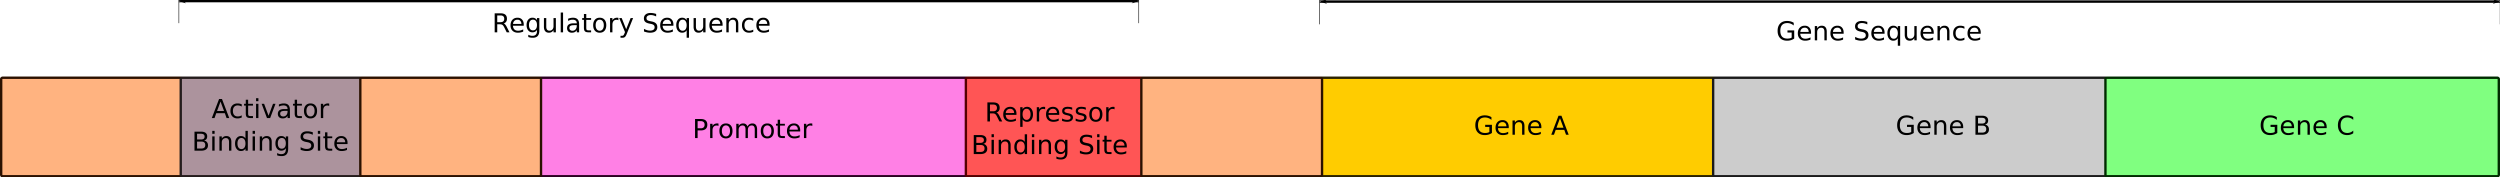 <svg xmlns="http://www.w3.org/2000/svg" viewBox="0 0 554.09 39.329"><defs><marker id="b" refY="0" refX="0" orient="auto" overflow="visible"><path d="M0 0h2" stroke="#fff" stroke-width="1.15" stroke-linecap="square" fill="none"/><path d="M0 0l13 4-4-4 4-4L0 0z" fill-rule="evenodd"/><path d="M0-4v44" stroke="#000" stroke-linecap="square" fill="none"/></marker><marker id="a" refY="0" refX="0" orient="auto" overflow="visible"><path d="M0 0h-2" stroke="#fff" stroke-width="1.15" stroke-linecap="square" fill="none"/><path d="M0 0l-13 4 4-4-4-4L0 0z" fill-rule="evenodd"/><path d="M0-4v44" stroke="#000" stroke-linecap="square" fill="none"/></marker></defs><path d="M.592 17.228H39.98a.33.33 0 01.332.332v21.175a.33.33 0 01-.332.332H.592a.33.33 0 01-.331-.332V17.56a.33.33 0 01.331-.332z" stroke="#2b1100" stroke-linecap="round" stroke-width=".526" fill="#ffb380"/><path d="M119.992 17.228h94.003a.33.33 0 01.331.332v21.175a.33.33 0 01-.331.332h-94.003a.33.33 0 01-.332-.332V17.56a.33.33 0 01.332-.332z" stroke="#2b0022" stroke-linecap="round" stroke-width=".526" fill="#ff80e5"/><path d="M293.092 17.228h86.522a.33.33 0 01.331.332v21.175a.33.33 0 01-.331.332h-86.522a.33.33 0 01-.332-.332V17.56a.33.33 0 01.332-.332z" stroke="#2b2200" stroke-linecap="round" stroke-width=".526" fill="#fc0"/><path d="M214.405 17.228h38.476a.33.33 0 01.331.332v21.175a.33.33 0 01-.331.332h-38.476a.33.33 0 01-.332-.332V17.56a.33.33 0 01.332-.332z" stroke="#500" stroke-linecap="round" stroke-width=".526" fill="#f55"/><path d="M40.39 17.228h39.388a.33.33 0 01.332.332v21.175a.33.33 0 01-.332.332H40.39a.33.33 0 01-.331-.332V17.56a.33.33 0 01.331-.332z" stroke="#241c1c" stroke-linecap="round" stroke-width=".526" fill="#ac939d"/><path d="M80.19 17.228h39.389a.33.33 0 01.331.332v21.175a.33.33 0 01-.331.332H80.191a.33.33 0 01-.332-.332V17.56a.33.33 0 01.332-.332zM253.293 17.228h39.388a.33.33 0 01.332.332v21.175a.33.33 0 01-.332.332h-39.388a.33.33 0 01-.331-.332V17.56a.33.33 0 01.331-.332z" stroke="#2b1100" stroke-linecap="round" stroke-width=".526" fill="#ffb380"/><path d="M380.027 17.228h86.522a.33.33 0 01.331.332v21.175a.33.33 0 01-.331.332h-86.522a.33.33 0 01-.332-.332V17.56a.33.33 0 01.332-.332z" stroke="#1a1a1a" stroke-linecap="round" stroke-width=".526" fill="#ccc"/><path d="M466.972 17.228h86.522a.33.33 0 01.332.332v21.175a.33.33 0 01-.332.332h-86.522a.33.33 0 01-.331-.332V17.56a.33.33 0 01.331-.332z" stroke="#002b00" stroke-linecap="round" stroke-width=".526" fill="#80ff80"/><path d="M48.878 22.51l-.774 2.099h1.55l-.776-2.098m-.322-.562h.646l1.607 4.215h-.593l-.384-1.081h-1.9l-.384 1.081h-.602l1.61-4.215M53.575 23.123v.486a1.963 1.963 0 00-.444-.18 1.636 1.636 0 00-.446-.063c-.337 0-.598.107-.785.322-.186.213-.28.512-.28.898s.094.686.28.9c.187.213.448.32.785.32.15 0 .3-.02.446-.06.15-.04.297-.102.444-.183v.48a2.129 2.129 0 01-.452.152c-.154.034-.32.051-.494.051-.476 0-.855-.15-1.135-.449s-.421-.703-.421-1.211c0-.516.141-.921.424-1.217.284-.295.672-.443 1.166-.443.16 0 .316.017.468.05.153.033.3.082.444.147M54.997 22.104v.898h1.07v.404h-1.07v1.716c0 .258.035.424.104.497.072.074.216.11.432.11h.534v.435h-.534c-.4 0-.677-.074-.83-.223-.152-.15-.229-.423-.229-.819v-1.716h-.38v-.404h.38v-.898h.523M56.753 23.002h.52v3.162h-.52v-3.162m0-1.231h.52v.658h-.52v-.658M57.985 23.002h.55l.99 2.654.987-2.654h.551l-1.186 3.162h-.706l-1.186-3.162M63.216 24.575c-.42 0-.71.048-.872.144-.162.096-.243.26-.243.49 0 .185.06.332.18.441.123.108.288.161.497.161a.863.863 0 00.692-.305c.175-.205.263-.477.263-.816v-.115h-.517m1.036-.215v1.804h-.52v-.48a1.142 1.142 0 01-.443.427c-.176.09-.393.135-.649.135-.324 0-.582-.09-.774-.27-.19-.184-.285-.427-.285-.732 0-.356.119-.624.356-.805.239-.18.595-.271 1.067-.271h.729v-.05c0-.24-.08-.424-.237-.554-.157-.132-.377-.198-.661-.198a2.093 2.093 0 00-1.022.26v-.48a3.38 3.38 0 01.553-.164c.179-.038.353-.056.523-.056.457 0 .799.118 1.024.355.226.238.34.597.34 1.079M65.84 22.104v.898h1.07v.404h-1.07v1.716c0 .258.034.424.104.497.071.074.215.11.432.11h.533v.435h-.533c-.401 0-.678-.074-.83-.223-.153-.15-.229-.423-.229-.819v-1.716h-.381v-.404h.381v-.898h.522M68.823 23.366a.779.779 0 00-.661.328c-.162.216-.243.514-.243.892s.08.677.24.895a.784.784 0 00.664.325c.276 0 .496-.11.658-.328.161-.218.242-.515.242-.892 0-.375-.08-.671-.242-.89a.774.774 0 00-.658-.33m0-.44c.451 0 .806.147 1.064.44.258.294.387.7.387 1.22 0 .518-.129.924-.387 1.22-.258.293-.613.44-1.064.44-.454 0-.81-.147-1.068-.44-.256-.296-.384-.702-.384-1.22 0-.52.128-.926.384-1.22.258-.293.614-.44 1.068-.44M72.965 23.487a.656.656 0 00-.192-.073.932.932 0 00-.226-.025c-.293 0-.52.096-.677.288-.157.19-.235.464-.235.821v1.666h-.522v-3.162h.522v.491c.11-.192.252-.334.427-.426a1.332 1.332 0 01.756-.133c.044.004.092.01.144.02l.003.533M43.676 31.38v1.544h.915c.306 0 .533-.063.68-.19.149-.127.223-.322.223-.584 0-.263-.074-.457-.223-.581-.147-.126-.374-.19-.68-.19h-.915m0-1.733v1.27h.844c.279 0 .486-.051.621-.155.138-.105.206-.265.206-.48 0-.213-.068-.372-.206-.477-.135-.105-.342-.158-.621-.158h-.844m-.57-.469h1.456c.435 0 .77.09 1.006.271.235.18.353.438.353.771 0 .258-.06.463-.181.616-.12.152-.298.247-.531.285.28.06.498.186.652.378.156.19.235.428.235.714 0 .377-.128.668-.384.873-.256.205-.62.308-1.093.308h-1.514v-4.216M47.046 30.23h.52v3.163h-.52V30.23m0-1.23h.52v.657h-.52V29M51.28 31.484v1.909h-.52V31.5c0-.3-.058-.524-.175-.672-.116-.149-.291-.223-.525-.223-.28 0-.501.09-.663.268-.162.179-.243.423-.243.731v1.788h-.522V30.23h.522v.492c.124-.19.27-.333.438-.427.169-.094.364-.141.584-.141.363 0 .638.113.824.339.187.224.28.554.28.99M54.403 30.71V29h.52v4.393h-.52v-.475c-.11.189-.248.329-.415.421-.166.09-.366.136-.599.136-.382 0-.694-.153-.935-.458-.239-.305-.358-.706-.358-1.203 0-.497.12-.898.358-1.203.241-.304.553-.457.935-.457.233 0 .433.046.599.138.167.09.306.23.415.418m-1.77 1.104c0 .382.077.683.234.901a.76.76 0 00.65.325.76.76 0 00.649-.325c.158-.218.237-.519.237-.9 0-.383-.08-.682-.237-.899a.759.759 0 00-.65-.327.759.759 0 00-.65.327c-.156.217-.234.516-.234.898M55.99 30.23h.52v3.163h-.52V30.23m0-1.23h.52v.657h-.52V29M60.225 31.484v1.909h-.52V31.5c0-.3-.058-.524-.175-.672-.116-.149-.292-.223-.525-.223-.28 0-.502.09-.663.268-.162.179-.243.423-.243.731v1.788h-.523V30.23h.523v.492c.124-.19.27-.333.437-.427.17-.094.365-.141.585-.141.363 0 .638.113.824.339.187.224.28.554.28.99M63.347 31.775c0-.377-.078-.668-.234-.876-.154-.207-.372-.31-.652-.31a.77.77 0 00-.652.31c-.155.208-.232.5-.232.876 0 .374.077.665.232.872a.77.77 0 00.652.31c.28 0 .498-.103.652-.31.156-.207.234-.498.234-.872m.52 1.225c0 .539-.12.939-.359 1.2-.239.264-.605.396-1.098.396-.183 0-.355-.015-.517-.043a2.52 2.52 0 01-.471-.124v-.505c.152.082.303.144.452.183.148.04.3.06.454.06.34 0 .596-.09.765-.269.17-.177.255-.445.255-.805v-.257a1.073 1.073 0 01-.413.418 1.23 1.23 0 01-.601.139c-.388 0-.7-.148-.938-.444-.237-.295-.355-.687-.355-1.174 0-.49.118-.882.355-1.178.238-.295.55-.443.938-.443.233 0 .434.046.601.138.168.093.305.232.413.418v-.48h.52V33M69.327 29.315v.557a3.518 3.518 0 00-.612-.232 2.172 2.172 0 00-.557-.076c-.31 0-.55.06-.72.18a.595.595 0 00-.251.514c0 .187.056.328.167.424.113.094.325.17.638.229l.344.07c.426.081.74.224.94.43.204.203.305.476.305.818 0 .409-.137.718-.412.93-.273.21-.674.315-1.203.315-.2 0-.412-.022-.638-.067a4.755 4.755 0 01-.697-.2v-.588c.231.13.458.228.68.294.222.065.44.098.655.098.326 0 .577-.064.754-.192a.636.636 0 00.266-.547c0-.207-.064-.37-.192-.486-.126-.117-.334-.204-.624-.263l-.348-.067c-.425-.085-.733-.218-.923-.399-.19-.18-.285-.432-.285-.753 0-.373.13-.667.392-.881.264-.215.626-.322 1.087-.322.198 0 .4.018.605.053.205.036.415.09.63.161M70.447 30.23h.52v3.163h-.52V30.23m0-1.23h.52v.657h-.52V29M72.566 29.332v.898h1.07v.404h-1.07v1.717c0 .258.034.423.104.497.072.073.216.11.432.11h.534v.435h-.534c-.4 0-.678-.075-.83-.223-.152-.151-.229-.424-.229-.82v-1.716h-.38v-.404h.38v-.898h.523M77.026 31.681v.255h-2.389c.023.357.13.63.322.818.194.187.463.28.808.28.2 0 .392-.024.579-.073.188-.05.374-.123.559-.22v.49c-.187.08-.378.14-.573.181s-.395.062-.596.062c-.505 0-.905-.146-1.2-.44-.294-.294-.44-.69-.44-1.192 0-.517.139-.928.417-1.23.28-.306.658-.458 1.132-.458.426 0 .762.137 1.009.412.248.273.372.645.372 1.116m-.52-.153c-.003-.284-.083-.511-.24-.68a.792.792 0 00-.615-.255c-.29 0-.522.082-.697.246-.173.164-.273.394-.3.692l1.853-.003"/><g><path d="M220.84 24.939a.83.83 0 01.355.265c.117.136.234.322.35.56l.58 1.151h-.614l-.539-1.081c-.14-.282-.275-.47-.407-.562-.13-.092-.307-.138-.533-.138h-.621v1.781h-.57V22.7h1.287c.482 0 .841.1 1.078.302.238.201.356.505.356.912 0 .265-.062.486-.186.66a.948.948 0 01-.537.365m-1.428-1.77v1.496h.717c.275 0 .482-.063.62-.19.142-.127.213-.314.213-.561 0-.247-.07-.432-.212-.556-.14-.126-.346-.19-.621-.19h-.717M225.284 25.204v.254h-2.389c.023.358.13.63.322.819.194.186.463.28.808.28.2 0 .392-.025.579-.074.188-.049.374-.122.559-.22v.491a2.964 2.964 0 01-1.169.243c-.505 0-.905-.147-1.2-.44-.294-.294-.44-.691-.44-1.192 0-.518.139-.928.417-1.231.28-.305.658-.457 1.132-.457.426 0 .762.137 1.008.412.249.273.373.644.373 1.115m-.52-.152c-.003-.285-.083-.511-.24-.68a.792.792 0 00-.615-.255c-.29 0-.522.082-.697.246-.174.163-.273.394-.3.691l1.853-.002M226.64 26.441v1.677h-.522v-4.365h.522v.48c.11-.188.247-.327.413-.418.167-.092.367-.138.598-.138.384 0 .696.152.935.457.24.305.361.706.361 1.203 0 .497-.12.898-.361 1.203-.24.305-.55.457-.935.457-.231 0-.43-.045-.598-.135a1.094 1.094 0 01-.413-.42m1.768-1.105c0-.382-.08-.681-.237-.898a.752.752 0 00-.647-.327.759.759 0 00-.65.327c-.155.217-.234.516-.234.898s.079.683.235.9a.76.76 0 00.65.326c.274 0 .49-.109.646-.325.158-.218.237-.519.237-.9M231.64 24.239a.656.656 0 00-.192-.074.932.932 0 00-.226-.025c-.294 0-.52.096-.678.288-.156.19-.234.464-.234.821v1.666h-.522v-3.162h.522v.491c.11-.192.251-.334.426-.426a1.332 1.332 0 01.757-.133c.043.004.091.01.144.02l.003.534M234.77 25.204v.254h-2.388c.022.358.13.63.322.819.193.186.463.28.807.28.2 0 .393-.025.579-.074.188-.049.374-.122.559-.22v.491a2.972 2.972 0 01-1.169.243c-.504 0-.904-.147-1.2-.44-.294-.294-.44-.691-.44-1.192 0-.518.139-.928.417-1.231.28-.305.658-.457 1.133-.457.425 0 .761.137 1.008.412.248.273.372.644.372 1.115m-.52-.152c-.003-.285-.083-.511-.24-.68a.792.792 0 00-.615-.255c-.29 0-.522.082-.697.246-.173.163-.273.394-.3.691l1.853-.002M237.64 23.846v.491a2.03 2.03 0 00-.948-.226c-.258 0-.452.04-.582.119a.39.39 0 00-.192.356c0 .12.046.215.139.285.092.068.277.133.556.195l.178.04c.369.078.63.19.785.335.156.143.234.344.234.602a.82.82 0 01-.35.697c-.232.171-.55.257-.957.257a2.94 2.94 0 01-.531-.05 4.284 4.284 0 01-.579-.148v-.536c.192.1.381.175.568.226.186.049.37.073.553.073.245 0 .433-.041.565-.124a.4.4 0 00.197-.356.388.388 0 00-.144-.325c-.094-.075-.302-.147-.624-.217l-.18-.042c-.322-.068-.555-.172-.698-.31-.143-.142-.214-.335-.214-.58 0-.297.105-.527.316-.689.21-.162.51-.242.898-.242a3.3 3.3 0 01.542.042c.17.028.326.07.469.127M240.656 23.846v.491a2.03 2.03 0 00-.95-.226c-.257 0-.45.04-.58.119a.39.39 0 00-.193.356c0 .12.046.215.139.285.092.068.277.133.556.195l.178.04c.369.078.63.19.785.335.156.143.234.344.234.602a.82.82 0 01-.35.697c-.232.171-.55.257-.957.257a2.94 2.94 0 01-.531-.05 4.284 4.284 0 01-.579-.148v-.536c.192.1.381.175.568.226.186.049.37.073.553.073.245 0 .433-.041.565-.124a.4.4 0 00.197-.356.388.388 0 00-.144-.325c-.094-.075-.302-.147-.624-.217l-.18-.042c-.322-.068-.555-.172-.698-.31-.143-.142-.214-.335-.214-.58 0-.297.105-.527.316-.689.21-.162.51-.242.898-.242a3.3 3.3 0 01.542.042c.17.028.326.07.469.127M242.882 24.117a.779.779 0 00-.66.328c-.163.216-.244.514-.244.892s.08.677.24.895a.784.784 0 00.664.325c.277 0 .496-.11.658-.328.162-.218.243-.516.243-.892 0-.375-.081-.671-.243-.89a.774.774 0 00-.658-.33m0-.44c.452 0 .807.147 1.064.44.258.294.387.7.387 1.22 0 .518-.129.924-.387 1.22-.257.293-.612.44-1.064.44-.454 0-.81-.147-1.067-.44-.256-.296-.384-.702-.384-1.22 0-.52.128-.926.384-1.22.257-.293.613-.44 1.067-.44M247.024 24.239a.656.656 0 00-.192-.074.932.932 0 00-.225-.025c-.294 0-.52.096-.678.288-.156.19-.234.464-.234.821v1.666h-.523v-3.162h.523v.491c.109-.192.25-.334.426-.426a1.332 1.332 0 01.757-.133c.043.004.09.01.144.02l.002.534M216.39 32.13v1.545h.914c.307 0 .534-.063.68-.19.15-.127.224-.322.224-.584 0-.263-.075-.457-.223-.581-.147-.126-.374-.19-.68-.19h-.916m0-1.733v1.27h.845c.278 0 .485-.051.62-.155.138-.105.207-.265.207-.48 0-.213-.069-.372-.206-.477-.136-.106-.343-.158-.621-.158h-.845m-.57-.469h1.457c.435 0 .77.09 1.005.271.235.18.353.438.353.77 0 .259-.06.464-.18.616-.121.153-.298.248-.531.286.28.06.497.186.652.378.156.19.234.428.234.714 0 .377-.128.668-.384.873-.256.205-.62.308-1.093.308h-1.513v-4.216M219.762 30.981h.52v3.163h-.52V30.98m0-1.23h.52v.657h-.52v-.658M223.994 32.235v1.909h-.52v-1.892c0-.3-.058-.523-.175-.672-.117-.149-.292-.223-.525-.223-.28 0-.502.09-.664.268-.162.179-.243.423-.243.731v1.788h-.522V30.98h.522v.492c.125-.19.27-.333.438-.427.17-.094.364-.14.584-.14.364 0 .639.112.825.338.186.224.28.554.28.991M227.116 31.461v-1.71h.52v4.393h-.52v-.475c-.109.189-.247.329-.415.421-.166.09-.365.136-.598.136-.383 0-.694-.153-.935-.458-.24-.305-.359-.706-.359-1.203 0-.497.12-.898.359-1.203.24-.305.552-.457.935-.457.233 0 .432.046.598.138.168.09.306.23.415.418m-1.77 1.104c0 .382.078.683.234.901a.76.76 0 00.65.325.76.76 0 00.649-.325c.158-.218.237-.519.237-.9 0-.383-.079-.682-.237-.899a.759.759 0 00-.65-.327.759.759 0 00-.649.327c-.156.217-.234.516-.234.898M228.706 30.981h.52v3.163h-.52V30.98m0-1.23h.52v.657h-.52v-.658M232.938 32.235v1.909h-.52v-1.892c0-.3-.058-.523-.174-.672-.117-.149-.292-.223-.525-.223-.281 0-.502.09-.664.268-.162.179-.243.423-.243.731v1.788h-.522V30.98h.522v.492c.124-.19.27-.333.438-.427.17-.094.364-.14.584-.14.364 0 .638.112.825.338.186.224.28.554.28.991M236.061 32.526c0-.377-.078-.668-.234-.876-.155-.207-.372-.31-.653-.31a.77.77 0 00-.652.31c-.154.208-.231.5-.231.876 0 .374.077.665.231.872a.77.77 0 00.652.31c.28 0 .498-.103.653-.31.156-.207.234-.498.234-.872m.52 1.225c0 .539-.12.939-.36 1.2-.238.264-.604.396-1.097.396-.183 0-.355-.015-.517-.043a2.52 2.52 0 01-.472-.124v-.506c.153.083.303.144.452.184.149.04.3.06.455.06.34 0 .595-.09.765-.269.17-.177.254-.445.254-.805v-.257a1.073 1.073 0 01-.412.418 1.23 1.23 0 01-.602.139c-.387 0-.7-.148-.937-.444-.237-.295-.356-.687-.356-1.174 0-.49.119-.882.356-1.178.237-.295.55-.443.937-.443.234 0 .434.046.602.138.167.093.305.232.412.418v-.48h.52v2.77M242.043 30.067v.556a3.518 3.518 0 00-.612-.232 2.172 2.172 0 00-.557-.076c-.31 0-.55.06-.72.18a.595.595 0 00-.25.515c0 .186.055.327.166.423.113.094.325.17.638.229l.344.07c.426.081.74.224.94.43.204.203.306.476.306.818 0 .409-.138.719-.413.93-.273.21-.674.316-1.203.316-.2 0-.412-.023-.638-.068a4.755 4.755 0 01-.697-.2v-.588c.231.13.458.228.68.294.223.066.44.099.656.099.325 0 .576-.064.753-.192a.636.636 0 00.266-.548c0-.207-.064-.37-.192-.486-.126-.117-.334-.204-.624-.262l-.347-.068c-.426-.085-.734-.218-.924-.398-.19-.181-.285-.432-.285-.754 0-.373.13-.667.393-.881.263-.215.625-.322 1.087-.322.197 0 .399.018.604.054.205.035.415.089.63.16M243.163 30.981h.52v3.163h-.52V30.98m0-1.23h.52v.657h-.52v-.658M245.282 30.083v.898h1.07v.404h-1.07v1.717c0 .258.035.423.104.497.072.073.216.11.432.11h.534v.435h-.534c-.4 0-.677-.075-.83-.223-.152-.151-.229-.424-.229-.82v-1.716h-.38v-.404h.38v-.898h.523M249.742 32.432v.255h-2.388c.022.357.13.63.321.818.194.187.464.28.808.28.2 0 .392-.025.579-.073.188-.05.374-.123.559-.22v.49c-.186.08-.377.14-.573.181s-.395.062-.596.062c-.505 0-.905-.146-1.2-.44-.294-.294-.44-.69-.44-1.192 0-.517.139-.928.417-1.23.28-.306.658-.458 1.133-.458.425 0 .761.137 1.008.412.248.273.372.645.372 1.115m-.52-.152c-.003-.284-.083-.511-.24-.68a.792.792 0 00-.615-.255c-.29 0-.522.082-.697.246-.173.164-.273.394-.3.692l1.853-.003"/></g><g><path d="M154.617 26.85v1.584h.717c.266 0 .47-.07.616-.207.145-.137.217-.333.217-.587 0-.252-.072-.447-.217-.584-.145-.138-.35-.206-.616-.206h-.717m-.57-.47h1.287c.473 0 .83.108 1.07.323.243.212.364.525.364.937 0 .416-.12.73-.364.943-.24.213-.597.32-1.07.32h-.717v1.693h-.57v-4.215M159.245 27.92a.656.656 0 00-.192-.074.932.932 0 00-.226-.025c-.294 0-.52.096-.678.288-.156.19-.234.464-.234.821v1.666h-.523v-3.162h.523v.491c.109-.192.251-.334.426-.426a1.332 1.332 0 01.757-.133c.043.004.091.01.144.02l.003.534M160.896 27.798a.779.779 0 00-.66.328c-.162.216-.243.514-.243.892s.08.677.24.895a.784.784 0 00.663.325c.277 0 .496-.11.658-.328.162-.218.243-.516.243-.892 0-.375-.08-.671-.243-.89a.774.774 0 00-.658-.33m0-.44c.452 0 .807.147 1.065.44.258.294.387.7.387 1.22 0 .518-.13.924-.387 1.22-.258.293-.613.44-1.065.44-.453 0-.809-.147-1.067-.44-.256-.296-.384-.702-.384-1.22 0-.52.128-.926.384-1.22.258-.293.614-.44 1.067-.44M165.668 28.041c.13-.233.286-.406.466-.517.181-.11.394-.166.638-.166.33 0 .584.115.763.347.179.23.268.557.268.983v1.908h-.522v-1.891c0-.304-.054-.528-.161-.675-.108-.147-.271-.22-.492-.22-.269 0-.481.089-.638.268-.156.179-.234.422-.234.731v1.787h-.522v-1.891c0-.305-.054-.53-.161-.675-.108-.147-.273-.22-.497-.22-.266 0-.477.09-.633.27-.156.18-.234.422-.234.729v1.787h-.522v-3.162h.522v.491c.118-.194.26-.337.426-.429.166-.092.363-.138.59-.138.23 0 .425.058.585.175.162.117.281.286.358.508M170.067 27.798a.779.779 0 00-.66.328c-.162.216-.243.514-.243.892s.08.677.24.895a.784.784 0 00.663.325c.277 0 .496-.11.658-.328.162-.218.243-.516.243-.892 0-.375-.08-.671-.243-.89a.774.774 0 00-.658-.33m0-.44c.452 0 .807.147 1.065.44.258.294.387.7.387 1.22 0 .518-.13.924-.387 1.22-.258.293-.613.44-1.065.44-.453 0-.809-.147-1.067-.44-.256-.296-.384-.702-.384-1.22 0-.52.128-.926.384-1.22.258-.293.614-.44 1.067-.44M172.891 26.536v.898h1.07v.404h-1.07v1.716c0 .258.035.424.104.497.072.074.216.11.433.11h.533v.435h-.533c-.401 0-.678-.074-.83-.223-.153-.15-.23-.423-.23-.819v-1.716h-.38v-.404h.38v-.898h.523M177.352 28.885v.254h-2.388c.022.358.13.631.322.82.193.186.463.279.807.279.2 0 .393-.025.579-.074.188-.049.374-.122.559-.22v.491c-.186.08-.377.14-.573.181s-.395.062-.596.062c-.505 0-.905-.147-1.2-.44-.294-.294-.44-.691-.44-1.192 0-.517.139-.928.417-1.23.28-.306.658-.458 1.133-.458.425 0 .761.137 1.008.412.248.273.372.645.372 1.115m-.52-.152c-.003-.284-.083-.51-.24-.68a.792.792 0 00-.615-.254c-.29 0-.522.081-.697.245-.173.164-.273.395-.3.692l1.853-.003M180.038 27.92a.656.656 0 00-.192-.074.932.932 0 00-.226-.025c-.294 0-.52.096-.678.288-.156.19-.234.464-.234.821v1.666h-.523v-3.162h.523v.491c.109-.192.251-.334.426-.426a1.332 1.332 0 01.757-.133c.043.004.091.01.144.02l.003.534"/></g><g><path d="M330.1 29.259v-1.132h-.931v-.47h1.497v1.81a2.52 2.52 0 01-.729.357c-.265.079-.549.118-.85.118-.659 0-1.174-.192-1.547-.576-.371-.386-.556-.922-.556-1.61 0-.688.185-1.225.556-1.609.373-.386.888-.579 1.547-.579.275 0 .536.034.782.102.249.068.477.168.686.3v.606a2.307 2.307 0 00-.672-.403 2.084 2.084 0 00-.748-.136c-.516 0-.903.144-1.163.432-.258.288-.387.717-.387 1.288 0 .568.129.996.387 1.284.26.288.647.432 1.163.432.202 0 .381-.016.54-.05a1.5 1.5 0 00.426-.164M334.393 28.15v.253h-2.389c.023.358.13.63.322.819.194.186.463.28.808.28.2 0 .392-.025.579-.074.188-.049.374-.122.559-.22v.491a2.964 2.964 0 01-1.169.243c-.505 0-.905-.147-1.2-.44-.294-.294-.44-.691-.44-1.192 0-.518.139-.928.417-1.231.28-.305.658-.458 1.132-.458.426 0 .762.138 1.008.413.249.273.373.644.373 1.115m-.52-.152c-.003-.285-.083-.511-.24-.68a.792.792 0 00-.615-.255c-.29 0-.522.082-.697.246-.174.163-.273.394-.3.691l1.853-.002M337.876 27.951v1.91h-.52v-1.893c0-.299-.058-.523-.175-.672-.116-.148-.291-.223-.525-.223-.28 0-.502.09-.663.268-.162.18-.243.423-.243.732v1.787h-.523v-3.162h.523v.491c.124-.19.27-.332.437-.426.17-.094.365-.141.585-.141.363 0 .638.112.824.338.187.224.28.555.28.991M341.622 28.15v.253h-2.39c.023.358.13.63.323.819.194.186.463.28.807.28.2 0 .393-.025.58-.074.187-.049.374-.122.558-.22v.491a2.972 2.972 0 01-1.169.243c-.504 0-.904-.147-1.2-.44-.293-.294-.44-.691-.44-1.192 0-.518.139-.928.418-1.231.28-.305.657-.458 1.132-.458.425 0 .761.138 1.008.413.248.273.373.644.373 1.115m-.52-.152c-.004-.285-.084-.511-.24-.68a.792.792 0 00-.616-.255c-.29 0-.522.082-.697.246-.173.163-.273.394-.3.691l1.853-.002M345.748 26.206l-.773 2.098h1.55l-.777-2.098m-.322-.562h.647l1.607 4.216h-.593l-.384-1.081h-1.9l-.385 1.081h-.601l1.61-4.216"/></g><g><path d="M423.594 29.259v-1.132h-.932v-.47h1.497v1.81a2.52 2.52 0 01-.729.357c-.265.079-.549.118-.85.118-.659 0-1.174-.192-1.547-.576-.37-.386-.556-.922-.556-1.61 0-.688.185-1.225.556-1.609.373-.386.888-.579 1.547-.579.275 0 .536.034.782.102.249.068.478.168.687.3v.606a2.307 2.307 0 00-.672-.403 2.084 2.084 0 00-.749-.136c-.515 0-.903.144-1.163.432-.258.288-.387.717-.387 1.288 0 .568.13.996.387 1.284.26.288.648.432 1.163.432.202 0 .381-.016.54-.05a1.5 1.5 0 00.426-.164M427.886 28.15v.253h-2.388c.022.358.13.63.321.819.194.186.463.28.808.28.2 0 .392-.025.579-.074.188-.049.374-.122.559-.22v.491a2.964 2.964 0 01-1.169.243c-.505 0-.905-.147-1.2-.44-.294-.294-.44-.691-.44-1.192 0-.518.139-.928.417-1.231.28-.305.658-.458 1.133-.458.425 0 .76.138 1.008.413.248.273.372.644.372 1.115m-.52-.152c-.003-.285-.083-.511-.24-.68a.792.792 0 00-.615-.255c-.29 0-.522.082-.697.246-.173.163-.273.394-.3.691l1.853-.002M431.366 27.951v1.91h-.52v-1.893c0-.299-.058-.523-.174-.672-.117-.148-.292-.223-.525-.223-.28 0-.502.09-.664.268-.162.18-.243.423-.243.732v1.787h-.522v-3.162h.522v.491c.124-.19.27-.332.438-.426.17-.094.364-.141.584-.141.364 0 .638.112.825.338.186.224.28.555.28.991M435.115 28.15v.253h-2.39c.023.358.13.63.323.819.194.186.463.28.807.28.2 0 .393-.025.58-.074.187-.049.374-.122.558-.22v.491a2.972 2.972 0 01-1.169.243c-.504 0-.904-.147-1.2-.44-.293-.294-.44-.691-.44-1.192 0-.518.14-.928.418-1.231.28-.305.658-.458 1.132-.458.425 0 .761.138 1.008.413.248.273.373.644.373 1.115m-.52-.152c-.004-.285-.084-.511-.24-.68a.792.792 0 00-.615-.255c-.29 0-.523.082-.698.246-.173.163-.273.394-.3.691l1.853-.002M438.4 27.847v1.544h.915c.307 0 .534-.063.68-.189.15-.128.224-.323.224-.584 0-.264-.075-.458-.223-.582-.147-.126-.374-.19-.68-.19h-.916m0-1.733v1.27h.845c.278 0 .485-.051.62-.155.138-.105.207-.265.207-.48 0-.212-.069-.371-.206-.477-.136-.105-.343-.158-.621-.158h-.845m-.57-.469h1.457c.435 0 .77.09 1.005.271.235.181.353.438.353.771 0 .258-.06.463-.18.616-.121.152-.298.247-.531.285.28.06.497.186.652.378.156.19.234.429.234.715 0 .376-.128.667-.384.872-.256.205-.62.308-1.093.308h-1.513v-4.216"/></g><g><path d="M504.165 29.259v-1.132h-.931v-.47h1.496v1.81a2.52 2.52 0 01-.728.357c-.266.079-.55.118-.85.118-.66 0-1.175-.192-1.548-.576-.37-.386-.556-.922-.556-1.61 0-.688.186-1.225.556-1.609.373-.386.889-.579 1.548-.579.274 0 .535.034.782.102.248.068.477.168.686.3v.606a2.307 2.307 0 00-.672-.403 2.084 2.084 0 00-.748-.136c-.516 0-.904.144-1.164.432-.258.288-.386.717-.386 1.288 0 .568.128.996.386 1.284.26.288.648.432 1.164.432.201 0 .38-.016.539-.05.158-.036.3-.09.426-.164M508.45 28.15v.253h-2.389c.023.358.13.63.322.819.194.186.463.28.807.28.2 0 .393-.025.58-.074.188-.049.374-.122.558-.22v.491a2.972 2.972 0 01-1.169.243c-.504 0-.904-.147-1.2-.44-.293-.294-.44-.691-.44-1.192 0-.518.14-.928.418-1.231.28-.305.658-.458 1.132-.458.425 0 .761.138 1.008.413.249.273.373.644.373 1.115m-.52-.152c-.003-.285-.083-.511-.24-.68a.793.793 0 00-.615-.255c-.29 0-.523.082-.698.246-.173.163-.273.394-.299.691l1.852-.002M511.946 27.951v1.91h-.52v-1.893c0-.299-.058-.523-.175-.672-.117-.148-.292-.223-.525-.223-.28 0-.502.09-.664.268-.162.18-.242.423-.242.732v1.787h-.523v-3.162h.523v.491c.124-.19.27-.332.437-.426.17-.094.364-.141.585-.141.363 0 .638.112.824.338.187.224.28.555.28.991M515.678 28.15v.253h-2.389c.023.358.13.63.322.819.194.186.463.28.808.28.2 0 .392-.025.579-.074.188-.049.374-.122.559-.22v.491a2.964 2.964 0 01-1.169.243c-.505 0-.905-.147-1.2-.44-.294-.294-.44-.691-.44-1.192 0-.518.139-.928.417-1.231.28-.305.658-.458 1.132-.458.426 0 .762.138 1.008.413.249.273.373.644.373 1.115m-.52-.152c-.003-.285-.083-.511-.24-.68a.793.793 0 00-.615-.255c-.29 0-.522.082-.697.246-.174.163-.273.394-.3.691l1.853-.002M521.566 25.97v.6a2.012 2.012 0 00-.616-.4 1.811 1.811 0 00-.691-.133c-.482 0-.851.148-1.107.443-.256.294-.384.72-.384 1.277 0 .555.128.98.384 1.276.256.293.625.44 1.107.44.244 0 .475-.044.691-.132.219-.089.424-.223.616-.401v.595a2.323 2.323 0 01-1.341.407c-.638 0-1.14-.195-1.508-.584-.367-.392-.55-.926-.55-1.601 0-.678.183-1.212.55-1.601.367-.392.87-.588 1.508-.588.252 0 .49.034.711.102.224.066.434.166.63.3"/></g><path d="M-554.52-63.203H254.4" marker-end="url(#a)" marker-start="url(#b)" stroke="#000" stroke-width="1.987" fill="none" transform="translate(185.486 16.872) scale(.263)"/><g><path d="M111.636 5.19a.83.83 0 01.355.266c.117.135.234.322.35.559l.58 1.152h-.613l-.54-1.081c-.139-.283-.274-.47-.406-.562-.13-.093-.308-.139-.534-.139h-.621v1.782h-.57V2.95h1.287c.482 0 .842.101 1.079.302.237.202.355.506.355.912 0 .266-.062.486-.186.661a.948.948 0 01-.536.364m-1.43-1.77v1.497h.718c.275 0 .482-.064.621-.19.141-.128.212-.315.212-.562 0-.246-.07-.432-.212-.556-.139-.126-.346-.189-.62-.189h-.718M116.08 5.456v.254h-2.388c.022.358.13.63.322.819.193.186.463.28.807.28.2 0 .393-.025.579-.074.188-.049.375-.122.56-.22v.491a2.972 2.972 0 01-1.169.243c-.505 0-.905-.147-1.2-.44-.295-.294-.441-.691-.441-1.192 0-.518.139-.928.417-1.231.281-.305.658-.458 1.133-.458.425 0 .761.138 1.008.413.248.273.372.644.372 1.115m-.52-.153c-.003-.284-.083-.51-.24-.68a.792.792 0 00-.615-.254c-.29 0-.522.082-.697.245-.173.164-.273.395-.3.692l1.853-.003M119.014 5.549c0-.377-.078-.668-.234-.875-.155-.207-.372-.311-.653-.311a.77.77 0 00-.652.31c-.154.208-.231.5-.231.876 0 .375.077.665.231.872a.77.77 0 00.652.311c.28 0 .498-.104.653-.31.156-.208.234-.498.234-.873m.52 1.225c0 .539-.12.939-.36 1.2-.238.264-.604.396-1.098.396-.182 0-.354-.014-.516-.043a2.52 2.52 0 01-.472-.124v-.505c.153.082.303.144.452.183.149.04.3.06.455.06.34 0 .595-.09.765-.269.17-.177.254-.445.254-.804V6.61a1.073 1.073 0 01-.412.417 1.23 1.23 0 01-.602.139c-.388 0-.7-.148-.937-.443-.237-.296-.356-.688-.356-1.175 0-.49.119-.882.356-1.178.237-.295.55-.443.937-.443.234 0 .434.046.602.139.167.092.305.231.412.417v-.48h.52v2.77M120.552 5.919V4.004h.52V5.9c0 .3.057.524.174.675.117.149.292.223.525.223.28 0 .502-.09.664-.268.164-.18.246-.423.246-.732V4.004h.52v3.163h-.52V6.68a1.29 1.29 0 01-.441.43 1.17 1.17 0 01-.579.138c-.363 0-.639-.113-.827-.34-.188-.225-.282-.555-.282-.99m1.307-1.99M124.276 2.774h.52v4.393h-.52V2.774M127.317 5.577c-.42 0-.71.048-.872.144-.162.096-.243.26-.243.492 0 .184.06.33.18.44.123.107.289.161.498.161a.863.863 0 00.691-.305c.175-.205.263-.477.263-.816v-.116h-.517m1.037-.214v1.804h-.52v-.48a1.142 1.142 0 01-.443.426c-.177.09-.394.136-.65.136-.323 0-.581-.09-.773-.271-.19-.183-.286-.427-.286-.731 0-.356.119-.624.356-.805.24-.18.595-.271 1.068-.271h.728V5.12c0-.24-.08-.424-.237-.553-.156-.132-.377-.198-.66-.198a2.093 2.093 0 00-1.022.26l-.001-.48a3.38 3.38 0 01.553-.164c.18-.038.353-.057.523-.057.457 0 .799.119 1.025.356.226.237.339.597.339 1.079M129.94 3.107v.897h1.07v.404h-1.07v1.717c0 .258.035.423.105.497.072.073.216.11.432.11h.534v.435h-.534c-.4 0-.678-.075-.83-.223-.153-.15-.229-.424-.229-.82V4.409h-.381v-.404h.381v-.897h.523M132.921 4.369a.779.779 0 00-.66.327c-.162.217-.243.514-.243.893 0 .378.08.676.24.895a.784.784 0 00.663.324c.277 0 .496-.109.658-.327.162-.219.243-.516.243-.892 0-.375-.081-.672-.243-.89a.774.774 0 00-.658-.33m0-.44c.452 0 .807.146 1.065.44.258.293.387.7.387 1.22 0 .517-.13.924-.387 1.22-.258.293-.613.44-1.065.44-.453 0-.81-.147-1.067-.44-.256-.296-.384-.703-.384-1.22 0-.52.128-.927.384-1.22.258-.294.614-.44 1.067-.44M137.064 4.49a.656.656 0 00-.192-.073.932.932 0 00-.226-.026c-.294 0-.52.096-.678.288-.156.19-.234.464-.234.822v1.666h-.522V4.005h.522v.49c.109-.191.251-.333.426-.425a1.332 1.332 0 01.757-.133c.043.004.091.01.144.02l.003.533M138.93 7.46c-.147.377-.29.623-.43.738-.138.114-.325.172-.558.172h-.415v-.435h.305a.497.497 0 00.333-.102c.079-.067.166-.227.262-.48l.094-.237-1.28-3.111h.551l.988 2.473.989-2.473h.55L138.93 7.46M145.428 3.09v.556a3.518 3.518 0 00-.613-.232 2.172 2.172 0 00-.556-.076c-.31 0-.55.06-.72.18a.595.595 0 00-.252.515c0 .186.056.327.167.423.113.094.326.17.638.229l.345.07c.425.082.738.225.94.43.203.203.305.476.305.819 0 .408-.138.718-.412.929-.273.21-.674.316-1.203.316-.2 0-.413-.023-.638-.068a4.756 4.756 0 01-.698-.2v-.588c.232.13.459.228.68.294.223.066.441.099.656.099.325 0 .577-.064.754-.192a.636.636 0 00.265-.548c0-.207-.064-.369-.192-.486-.126-.116-.334-.204-.624-.262l-.347-.068c-.426-.085-.733-.217-.924-.398-.19-.18-.285-.432-.285-.754 0-.373.131-.666.393-.881.263-.215.626-.322 1.087-.322.197 0 .399.018.604.054.205.036.415.09.63.16M149.252 5.456v.254h-2.389c.023.358.13.63.322.819.194.186.463.28.808.28.2 0 .392-.025.579-.074.188-.049.374-.122.559-.22v.491a2.964 2.964 0 01-1.169.243c-.505 0-.905-.147-1.2-.44-.294-.294-.44-.691-.44-1.192 0-.518.139-.928.417-1.231.28-.305.658-.458 1.132-.458.426 0 .762.138 1.008.413.249.273.373.644.373 1.115m-.52-.153c-.003-.284-.083-.51-.24-.68a.792.792 0 00-.615-.254c-.29 0-.522.082-.697.245-.174.164-.273.395-.3.692l1.853-.003M150.417 5.589c0 .382.078.682.234.9a.76.76 0 00.65.325.76.76 0 00.649-.325c.158-.218.237-.518.237-.9s-.08-.682-.237-.898a.759.759 0 00-.65-.328.759.759 0 00-.65.328c-.155.216-.233.516-.233.898m1.77 1.104c-.11.188-.248.328-.415.42-.166.09-.365.136-.599.136-.382 0-.693-.153-.934-.458-.24-.304-.359-.705-.359-1.202s.12-.898.359-1.203c.24-.305.552-.458.934-.458.234 0 .433.046.599.139.167.09.306.23.415.418v-.48h.52V8.37h-.52V6.693M153.723 5.919V4.004h.52V5.9c0 .3.058.524.175.675.117.149.292.223.525.223.28 0 .502-.09.664-.268.163-.18.245-.423.245-.732V4.004h.52v3.163h-.52V6.68a1.29 1.29 0 01-.44.43 1.17 1.17 0 01-.58.138c-.362 0-.638-.113-.826-.34-.189-.225-.283-.555-.283-.99m1.307-1.99M160.152 5.456v.254h-2.389c.023.358.13.63.322.819.194.186.463.28.807.28.2 0 .393-.025.58-.074.187-.049.374-.122.558-.22v.491a2.972 2.972 0 01-1.169.243c-.504 0-.904-.147-1.2-.44-.293-.294-.44-.691-.44-1.192 0-.518.14-.928.418-1.231.28-.305.658-.458 1.132-.458.425 0 .761.138 1.008.413.248.273.373.644.373 1.115m-.52-.153c-.004-.284-.084-.51-.24-.68a.792.792 0 00-.615-.254c-.29 0-.523.082-.698.245-.173.164-.273.395-.3.692l1.853-.003M163.633 5.258v1.909h-.52V5.275c0-.3-.058-.523-.174-.672-.117-.149-.292-.223-.526-.223-.28 0-.501.09-.663.268-.162.18-.243.423-.243.732v1.787h-.522V4.005h.522v.49c.124-.19.27-.331.438-.425.17-.095.364-.142.584-.142.363 0 .638.113.825.34.186.223.28.554.28.99M166.95 4.126v.486a1.963 1.963 0 00-.442-.181 1.636 1.636 0 00-.447-.062c-.337 0-.598.107-.785.322-.186.212-.28.512-.28.897 0 .386.094.687.28.901.187.213.448.32.785.32.151 0 .3-.02.447-.06.148-.041.296-.103.443-.184v.48a2.129 2.129 0 01-.452.153c-.154.034-.319.05-.494.05-.476 0-.855-.149-1.135-.448s-.42-.703-.42-1.211c0-.516.14-.922.423-1.217.284-.296.673-.444 1.166-.444.16 0 .316.017.469.051.152.032.3.081.443.147M170.565 5.456v.254h-2.389c.023.358.13.63.322.819.194.186.463.28.808.28.2 0 .392-.025.579-.074.188-.049.374-.122.559-.22v.491a2.972 2.972 0 01-1.169.243c-.505 0-.905-.147-1.2-.44-.294-.294-.44-.691-.44-1.192 0-.518.138-.928.417-1.231.28-.305.658-.458 1.132-.458.426 0 .762.138 1.008.413.249.273.373.644.373 1.115m-.52-.153c-.003-.284-.083-.51-.24-.68a.792.792 0 00-.615-.254c-.29 0-.522.082-.697.245-.174.164-.273.395-.3.692l1.853-.003"/></g><path d="M406.88-62.821h994.77" marker-end="url(#a)" marker-start="url(#b)" stroke="#000" stroke-width="2.05" fill="none" transform="translate(185.486 16.872) scale(.263)"/><g><path d="M397.099 8.336V7.204h-.932v-.469h1.496v1.81a2.52 2.52 0 01-.728.356c-.266.079-.549.119-.85.119-.659 0-1.175-.192-1.547-.577-.371-.385-.557-.922-.557-1.609 0-.689.186-1.225.557-1.61.372-.385.888-.578 1.547-.578.275 0 .536.034.782.101.249.068.477.168.686.3v.607a2.307 2.307 0 00-.672-.404 2.084 2.084 0 00-.748-.135c-.516 0-.904.144-1.163.432-.258.288-.387.717-.387 1.287 0 .569.129.997.387 1.285.26.288.647.432 1.163.432.201 0 .381-.017.54-.051a1.5 1.5 0 00.426-.164M401.391 7.226v.255h-2.389c.023.357.13.63.322.818.194.187.463.28.808.28.2 0 .392-.025.579-.073.188-.05.374-.123.559-.22v.49c-.187.08-.378.14-.574.181a2.87 2.87 0 01-.595.062c-.505 0-.905-.146-1.2-.44-.294-.294-.44-.69-.44-1.192 0-.517.138-.928.417-1.23.28-.306.658-.458 1.132-.458.426 0 .762.137 1.008.412.249.273.373.645.373 1.115m-.52-.152c-.003-.284-.083-.511-.24-.68a.792.792 0 00-.615-.255c-.29 0-.522.082-.698.246-.173.164-.272.394-.299.692l1.852-.003M404.874 7.029v1.909h-.52V7.046c0-.3-.058-.524-.175-.672-.117-.149-.292-.223-.525-.223-.28 0-.502.09-.664.268-.161.179-.242.423-.242.731v1.788h-.523V5.775h.523v.491c.124-.19.27-.332.437-.426.17-.094.364-.141.585-.141.363 0 .638.113.824.339.187.224.28.554.28.99M408.62 7.226v.255h-2.39c.023.357.13.63.322.818.194.187.464.28.808.28.2 0 .393-.025.579-.073.188-.05.374-.123.559-.22v.49c-.186.08-.377.14-.573.181a2.87 2.87 0 01-.596.062c-.504 0-.904-.146-1.2-.44-.294-.294-.44-.69-.44-1.192 0-.517.139-.928.417-1.23.28-.306.658-.458 1.133-.458.425 0 .761.137 1.008.412.248.273.372.645.372 1.115m-.52-.152c-.003-.284-.083-.511-.24-.68a.792.792 0 00-.615-.255c-.29 0-.522.082-.697.246-.173.164-.273.394-.3.692l1.853-.003M413.863 4.86v.557a3.518 3.518 0 00-.613-.232 2.172 2.172 0 00-.556-.076c-.31 0-.55.06-.72.18a.595.595 0 00-.251.514c0 .187.055.328.167.424.112.094.325.17.638.229l.344.07c.426.081.739.224.94.43.204.203.305.476.305.818 0 .409-.137.718-.412.93-.273.21-.674.315-1.203.315-.2 0-.412-.022-.638-.067a4.755 4.755 0 01-.697-.2v-.588c.231.13.458.228.68.294.222.065.44.098.655.098.326 0 .577-.064.754-.192a.636.636 0 00.266-.547c0-.208-.064-.37-.192-.486-.127-.117-.335-.204-.624-.263l-.348-.067c-.425-.085-.733-.218-.923-.399-.19-.18-.285-.432-.285-.753 0-.373.13-.667.392-.881.264-.215.626-.322 1.087-.322.198 0 .4.018.605.053.205.036.415.09.63.161M417.688 7.226v.255h-2.39c.024.357.13.63.323.818.194.187.463.28.807.28.2 0 .393-.025.58-.073.187-.05.374-.123.558-.22v.49c-.186.08-.377.14-.573.181s-.394.062-.596.062c-.504 0-.904-.146-1.2-.44-.293-.294-.44-.69-.44-1.192 0-.517.14-.928.418-1.23.28-.306.658-.458 1.132-.458.425 0 .761.137 1.008.412.248.273.373.645.373 1.115m-.52-.152c-.004-.284-.084-.511-.24-.68a.792.792 0 00-.615-.255c-.29 0-.523.082-.698.246-.173.164-.273.394-.3.692l1.853-.003M418.852 7.36c0 .381.078.682.234.9a.76.76 0 00.65.325.76.76 0 00.65-.325c.157-.218.236-.519.236-.9 0-.383-.079-.682-.237-.899a.759.759 0 00-.65-.327.759.759 0 00-.649.327c-.156.217-.234.516-.234.898m1.77 1.104c-.109.188-.247.329-.415.42-.165.091-.365.136-.598.136-.382 0-.694-.152-.935-.457-.239-.305-.358-.706-.358-1.203 0-.497.12-.898.358-1.203.241-.305.553-.457.935-.457.233 0 .433.046.598.138.168.09.306.23.416.418v-.48h.52v4.365h-.52V8.463M422.159 7.69V5.775h.52V7.67c0 .3.058.524.174.675.117.148.292.223.526.223.28 0 .501-.09.663-.269.164-.178.246-.422.246-.73V5.774h.52v3.163h-.52v-.486a1.29 1.29 0 01-.44.43 1.17 1.17 0 01-.58.137c-.363 0-.639-.113-.827-.338-.188-.226-.282-.557-.282-.991m1.307-1.991M428.588 7.226v.255H426.2c.023.357.13.63.322.818.194.187.463.28.808.28.2 0 .392-.025.579-.073.188-.05.374-.123.559-.22v.49c-.187.08-.378.14-.574.181a2.87 2.87 0 01-.595.062c-.505 0-.905-.146-1.2-.44-.294-.294-.44-.69-.44-1.192 0-.517.139-.928.417-1.23.28-.306.658-.458 1.132-.458.426 0 .762.137 1.008.412.249.273.373.645.373 1.115m-.52-.152c-.003-.284-.083-.511-.24-.68a.792.792 0 00-.615-.255c-.29 0-.522.082-.697.246-.174.164-.273.394-.3.692l1.853-.003M432.068 7.029v1.909h-.52V7.046c0-.3-.058-.524-.174-.672-.117-.149-.292-.223-.526-.223-.28 0-.501.09-.663.268-.162.179-.243.423-.243.731v1.788h-.522V5.775h.522v.491c.124-.19.27-.332.438-.426.17-.094.364-.141.584-.141.363 0 .638.113.825.339.186.224.28.554.28.99M435.388 5.897v.485a1.963 1.963 0 00-.443-.18 1.636 1.636 0 00-.446-.062c-.337 0-.599.107-.785.321-.187.213-.28.512-.28.898s.093.686.28.901c.186.213.448.32.785.32.15 0 .299-.02.446-.06.148-.042.296-.103.443-.184v.48a2.129 2.129 0 01-.452.153c-.154.034-.319.05-.494.05-.476 0-.855-.149-1.135-.448s-.42-.703-.42-1.212c0-.515.14-.921.423-1.217.284-.295.673-.443 1.166-.443.16 0 .316.017.469.05.152.033.3.082.443.148M439.002 7.226v.255h-2.389c.023.357.13.63.322.818.194.187.463.28.808.28.2 0 .392-.025.579-.073.188-.05.374-.123.559-.22v.49c-.187.08-.378.14-.573.181s-.395.062-.596.062c-.505 0-.905-.146-1.2-.44-.294-.294-.44-.69-.44-1.192 0-.517.139-.928.417-1.23.28-.306.658-.458 1.132-.458.426 0 .762.137 1.008.412.249.273.373.645.373 1.115m-.52-.152c-.003-.284-.083-.511-.24-.68a.792.792 0 00-.615-.255c-.29 0-.522.082-.697.246-.174.164-.273.394-.3.692l1.853-.003"/></g></svg>